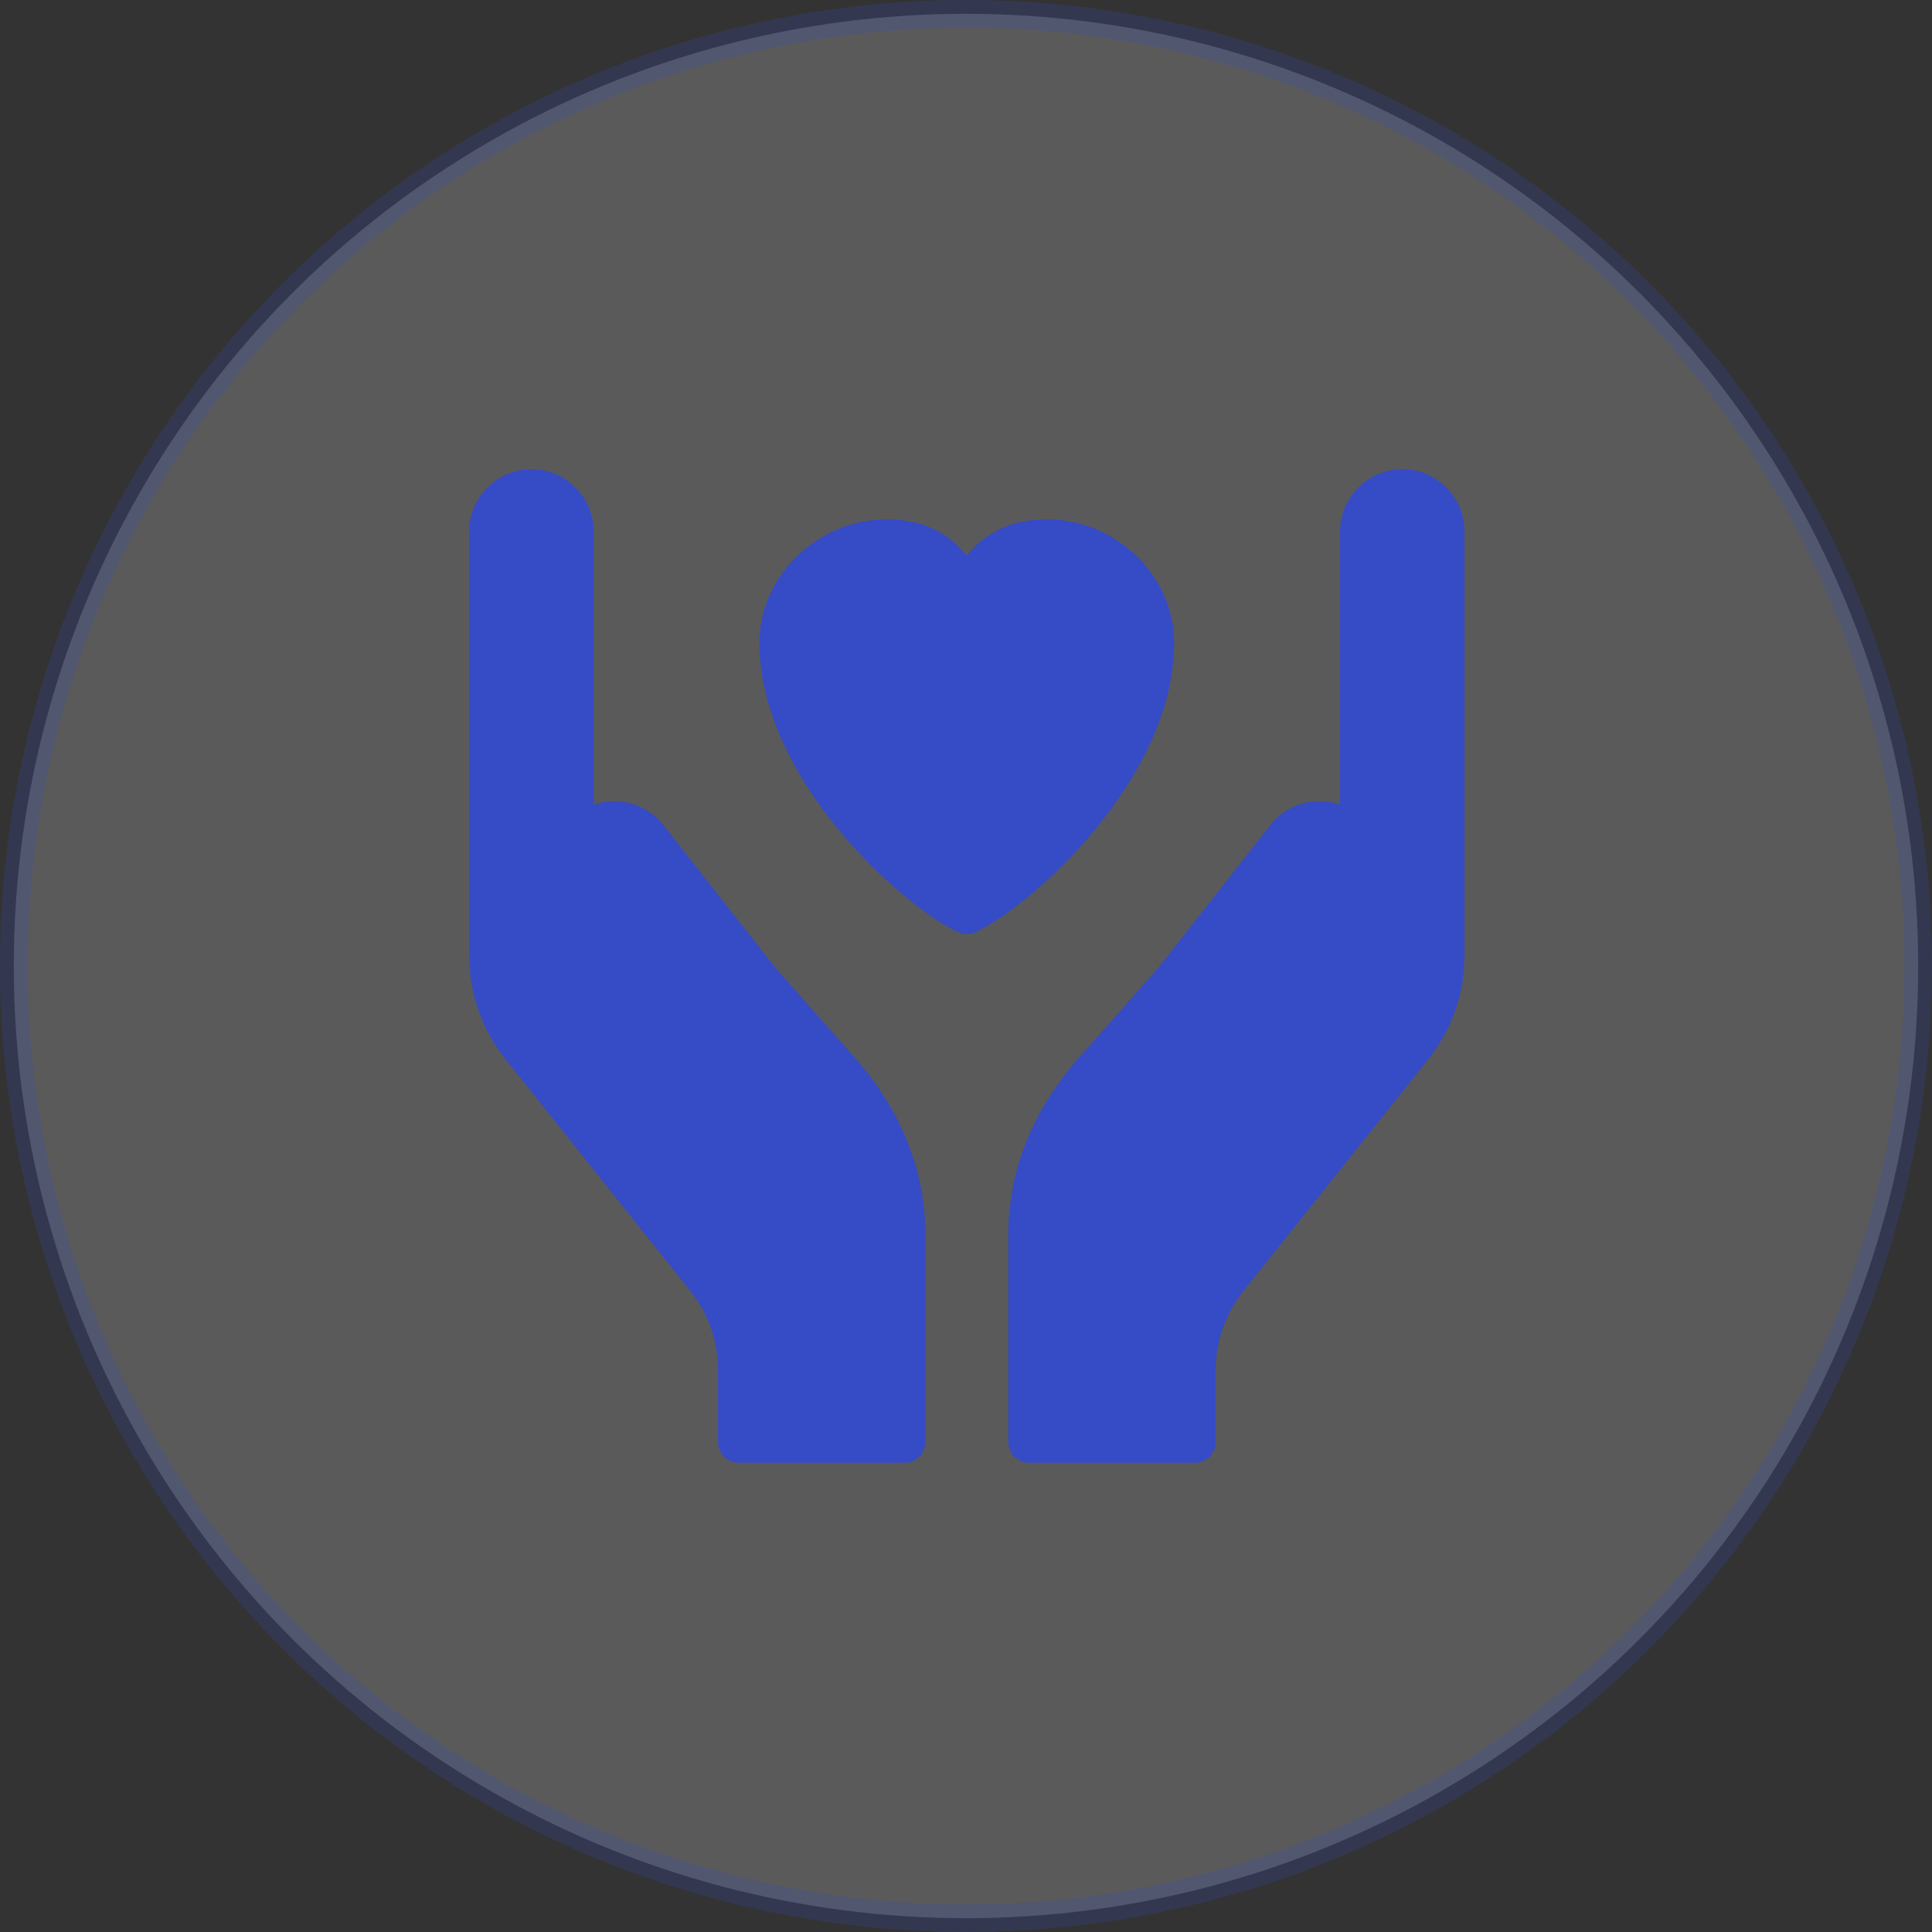 <svg width="70" height="70" viewBox="0 0 70 70" fill="none" xmlns="http://www.w3.org/2000/svg">
<rect x="0" y="0" width="70" height="70" fill="#333333" stroke="none"/>
<circle opacity="0.2" cx="35" cy="35" r="34.5" fill="#F7F9FA" stroke="#364BC6"/>
<path d="M53.06 19.255V34.632C53.06 35.985 52.595 37.322 51.746 38.381L45.03 46.802C44.399 47.598 44.045 48.597 44.045 49.611V52.248C44.045 52.669 43.708 52.999 43.294 52.999H37.284C36.871 52.999 36.533 52.669 36.533 52.248V44.495C36.616 42.069 37.57 39.928 39.448 37.922L41.965 35.067L46.029 29.891C46.637 29.11 47.667 28.847 48.553 29.155V19.254C48.553 18.014 49.567 17 50.807 17C52.046 17 53.06 18.014 53.06 19.254V19.255Z" fill="#364BC6"/>
<path d="M33.527 44.472V52.247C33.527 52.668 33.189 52.998 32.776 52.998H26.766C26.353 52.998 26.015 52.668 26.015 52.247V49.61C26.015 48.596 25.662 47.597 25.031 46.801L18.315 38.38C17.466 37.321 17 35.984 17 34.631V19.254C17 18.014 18.014 17 19.254 17C20.493 17 21.507 18.014 21.507 19.254V29.155C22.394 28.847 23.423 29.11 24.032 29.891L28.096 35.067L30.627 37.937C32.49 39.927 33.445 42.069 33.527 44.472L33.527 44.472Z" fill="#364BC6"/>
<path d="M42.541 23.279C42.541 20.86 40.43 18.816 37.928 18.816C36.508 18.816 35.644 19.38 35.028 20.131C34.412 19.38 33.548 18.816 32.128 18.816C29.627 18.816 27.516 20.86 27.516 23.279C27.516 28.244 32.729 32.857 34.712 33.774C34.81 33.819 34.923 33.842 35.028 33.842C35.133 33.842 35.246 33.819 35.344 33.774C37.327 32.857 42.541 28.245 42.541 23.279Z" fill="#364BC6"/>
</svg>
